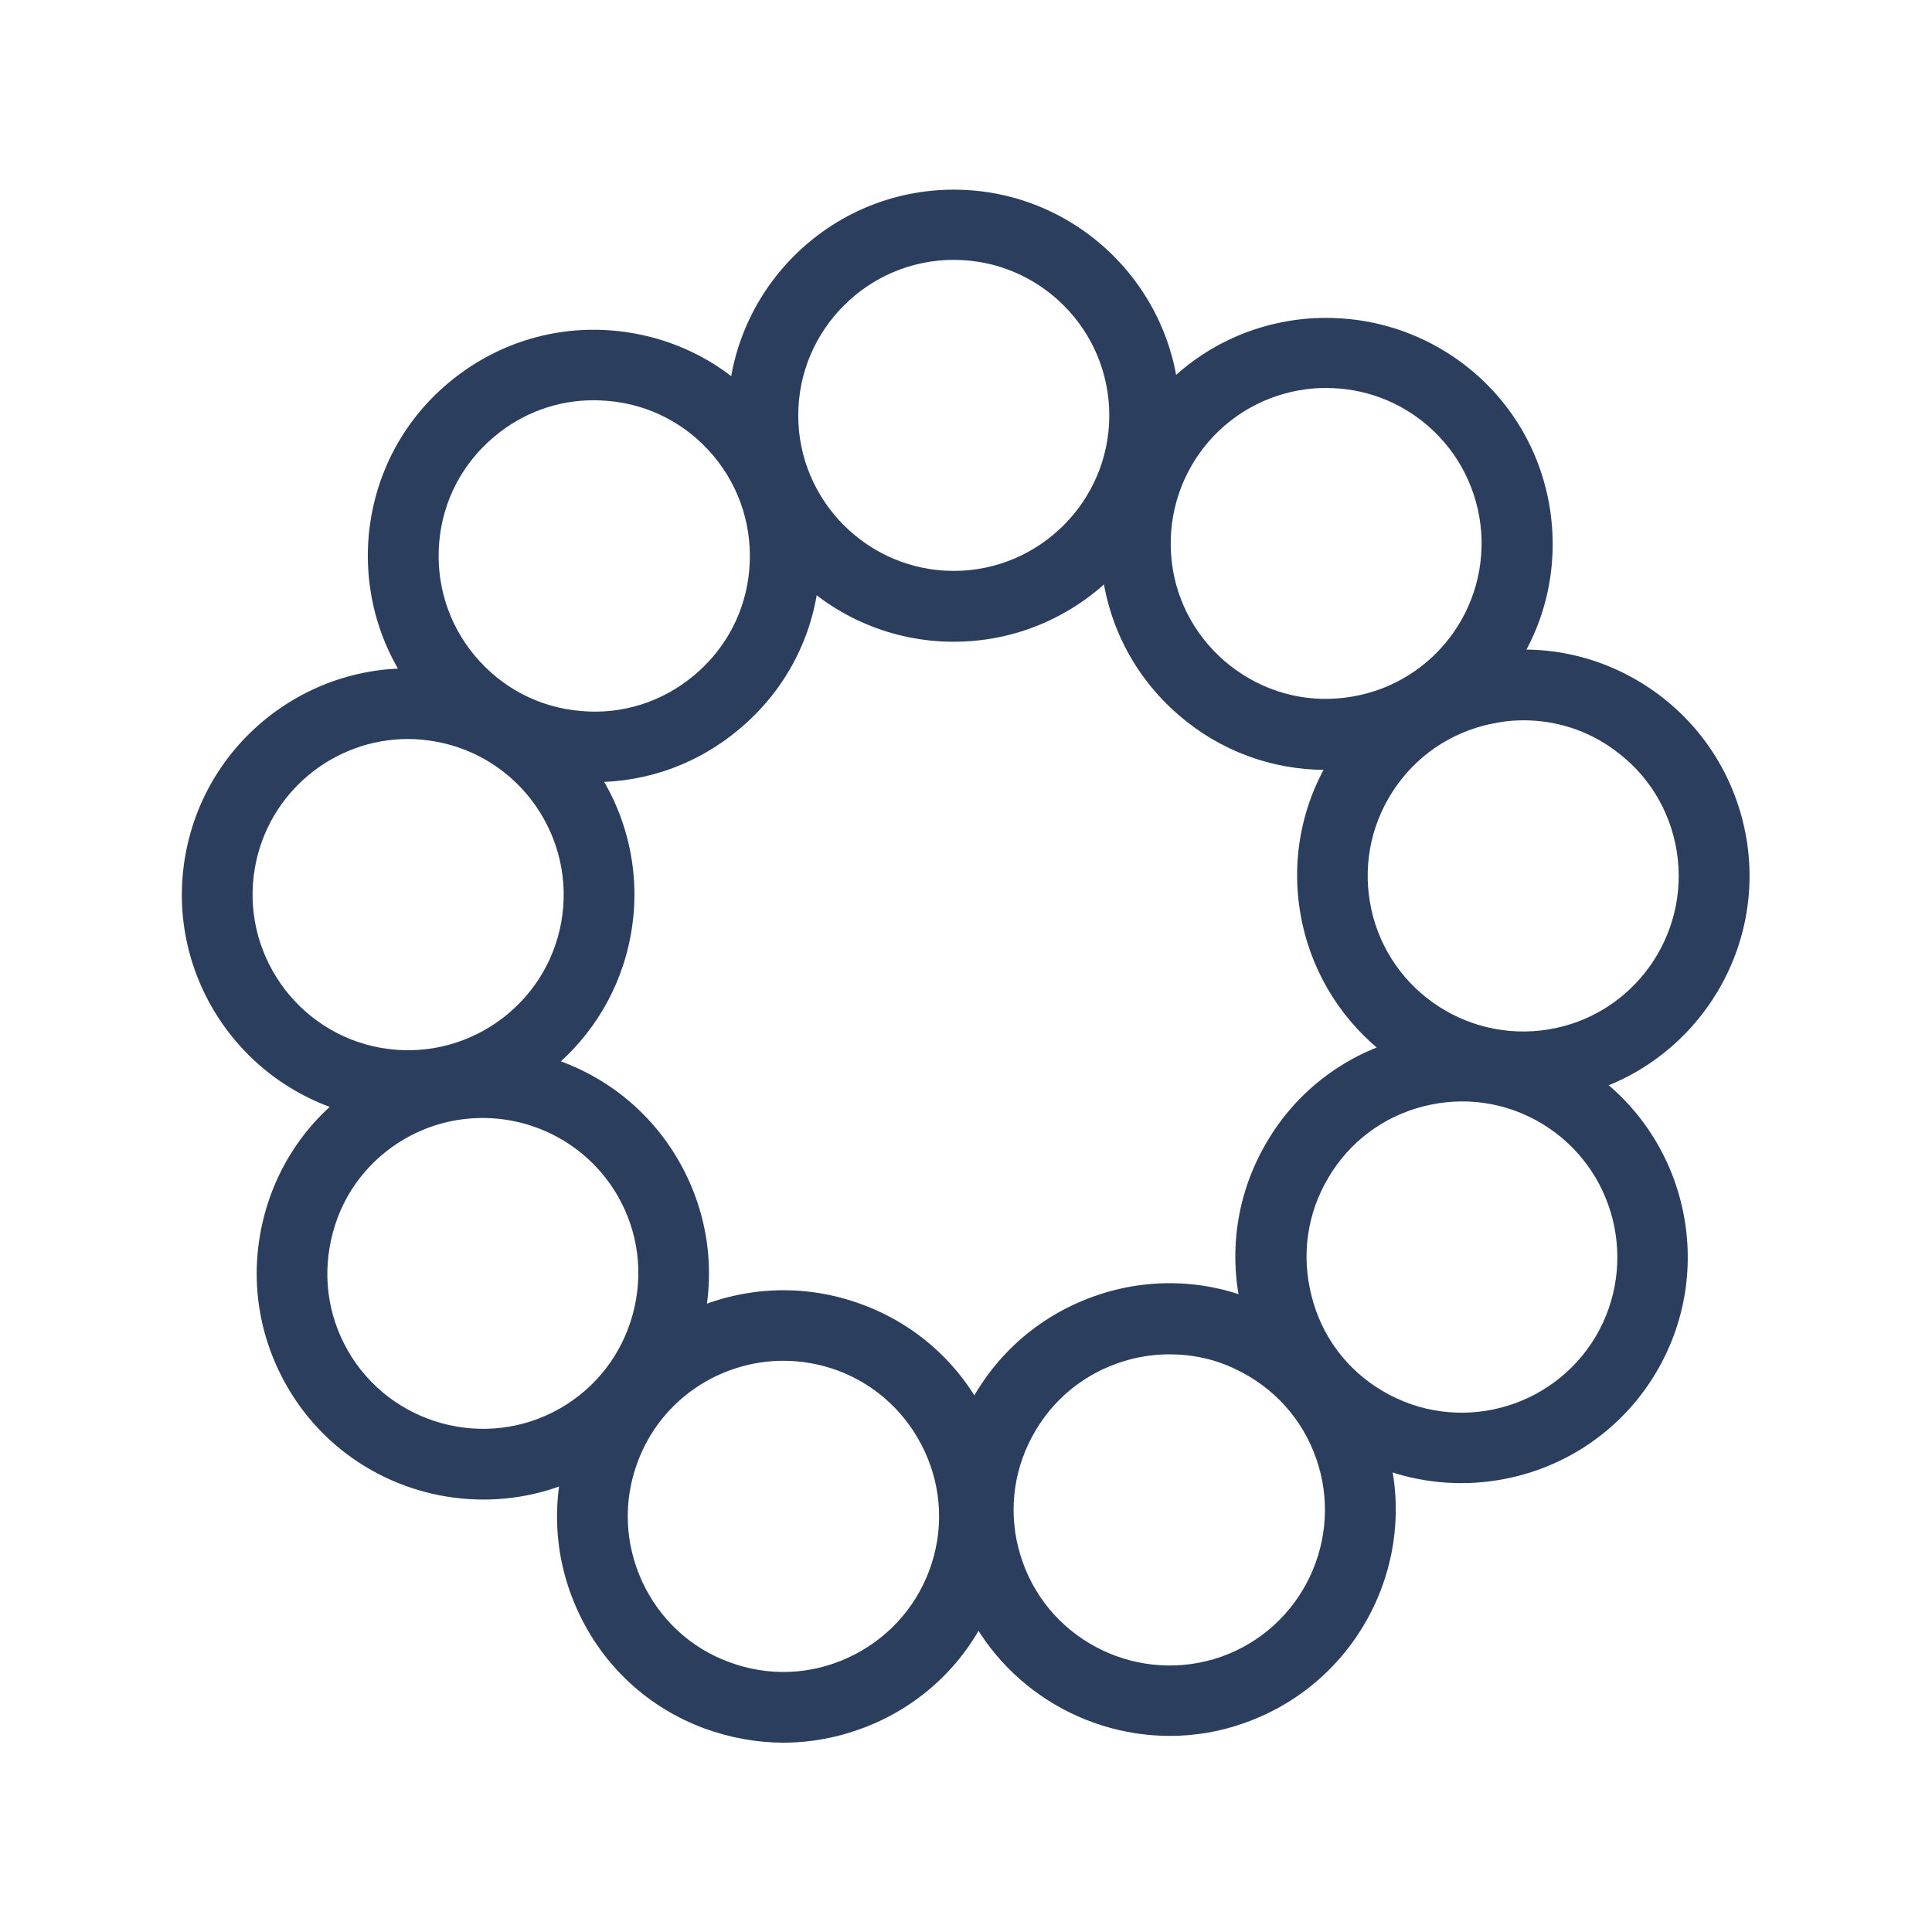<?xml version="1.0" encoding="utf-8"?>
<!-- Generator: Adobe Illustrator 21.0.0, SVG Export Plug-In . SVG Version: 6.00 Build 0)  -->
<svg version="1.1" id="Calque_1" xmlns="http://www.w3.org/2000/svg" xmlns:xlink="http://www.w3.org/1999/xlink" x="0px" y="0px"
	 viewBox="0 0 600 600" style="enable-background:new 0 0 600 600;" xml:space="preserve">
<style type="text/css">
	.st0{fill:none;}
	.st1{fill:#2C3E5E;}
</style>
<g id="Calque_3">
</g>
<g id="Calque_2">
</g>
<g>
	<rect x="0" class="st0" width="600" height="600"/>
	<g>
		<g>
			<path class="st1" d="M296.2,199.3c-38.7,0-70.2-31.5-70.2-70.2s31.5-70.2,70.2-70.2s70.2,31.5,70.2,70.2
				C366.5,167.7,334.9,199.3,296.2,199.3z M296.2,80.7c-26.6,0-48.3,21.7-48.3,48.3s21.7,48.3,48.3,48.3s48.3-21.7,48.3-48.3
				S322.9,80.7,296.2,80.7z"/>
		</g>
		<g>
			<path class="st1" d="M184.6,242.9c-2.1,0-4.2-0.1-6.4-0.3c-18.7-1.7-35.6-10.5-47.6-24.9s-17.7-32.6-16.1-51.3
				c1.7-18.7,10.5-35.6,24.9-47.6s32.6-17.8,51.3-16.1c18.7,1.7,35.6,10.5,47.6,24.9s17.7,32.6,16.1,51.3s-10.5,35.6-24.9,47.6
				C216.8,237.2,201,242.9,184.6,242.9z M184.4,124.3c-11.3,0-22.1,3.9-30.9,11.3c-9.9,8.3-16,19.9-17.1,32.8
				c-1.1,12.8,2.8,25.4,11.1,35.3s19.9,16,32.8,17.1c12.9,1.2,25.4-2.8,35.3-11.1c9.9-8.3,16-19.9,17.1-32.8
				c1.1-12.8-2.8-25.4-11.1-35.3l0,0c-8.3-9.9-19.9-16-32.8-17.1C187.3,124.4,185.9,124.3,184.4,124.3z"/>
		</g>
		<g>
			<path class="st1" d="M126.8,348.1c-4.1,0-8.3-0.4-12.5-1.1c-38.1-6.9-63.6-43.4-56.7-81.6c6.9-38.1,43.4-63.6,81.6-56.7
				c38.1,6.9,63.6,43.4,56.7,81.6C189.8,324.2,160.1,348.1,126.8,348.1z M126.7,229.5c-22.9,0-43.3,16.4-47.5,39.8
				c-4.7,26.2,12.8,51.4,39,56.1s51.4-12.8,56.1-39c4.7-26.2-12.8-51.4-39-56.1C132.4,229.8,129.6,229.5,126.7,229.5z"/>
		</g>
		<g>
			<path class="st1" d="M150.1,465.7c-24.4,0-48.2-12.7-61.1-35.4c-9.3-16.3-11.7-35.2-6.8-53.3c4.9-18.1,16.6-33.2,32.9-42.5
				c33.6-19.2,76.6-7.5,95.8,26.2c9.3,16.3,11.7,35.2,6.8,53.3c-4.9,18.1-16.6,33.2-32.9,42.5C173.8,462.8,161.9,465.7,150.1,465.7z
				 M149.9,347.2c-8.1,0-16.3,2-23.9,6.3c-11.2,6.4-19.3,16.8-22.6,29.2c-3.4,12.5-1.8,25.5,4.6,36.7c13.2,23.1,42.8,31.2,65.9,18
				c11.2-6.4,19.2-16.8,22.6-29.2c3.4-12.5,1.8-25.5-4.6-36.7C183,356,166.7,347.2,149.9,347.2z"/>
		</g>
		<g>
			<path class="st1" d="M243.3,541.2c-8.2,0-16.5-1.5-24.5-4.4c-17.6-6.5-31.6-19.5-39.4-36.6c-7.8-17-8.5-36.1-2-53.7
				c13.5-36.3,54-54.9,90.3-41.4c17.6,6.5,31.6,19.5,39.4,36.6c7.8,17.1,8.5,36.1,2,53.7s-19.5,31.6-36.6,39.4
				C263.2,539,253.3,541.2,243.3,541.2z M243.3,422.6c-19.6,0-38.1,12-45.3,31.5l0,0c-4.5,12.1-4,25.2,1.4,37
				c5.4,11.7,15,20.7,27.1,25.1c12.1,4.5,25.2,4,36.9-1.4s20.7-15,25.2-27.1s4-25.2-1.4-36.9c-5.4-11.7-15-20.7-27.1-25.2
				C254.6,423.6,248.9,422.6,243.3,422.6z M187.7,450.3h0.1H187.7z"/>
		</g>
		<g>
			<path class="st1" d="M363.3,539.1c-28.9,0-56.1-18-66.3-46.8l0,0c-6.3-17.7-5.3-36.8,2.8-53.7c8.1-16.9,22.2-29.7,39.9-36
				s36.7-5.3,53.7,2.8c16.9,8.1,29.7,22.2,36,39.9c13,36.5-6.2,76.7-42.7,89.7C379,537.8,371.1,539.1,363.3,539.1z M363.2,420.6
				c-5.4,0-10.9,0.9-16.2,2.8c-12.2,4.3-21.9,13.1-27.5,24.8s-6.2,24.8-1.9,36.9l0,0c8.9,25.1,36.6,38.2,61.7,29.4
				c25.1-8.9,38.3-36.6,29.4-61.7c-4.3-12.2-13.1-21.9-24.8-27.5C377.4,422.1,370.3,420.6,363.2,420.6z"/>
		</g>
		<g>
			<path class="st1" d="M453.8,460.6c-12.1,0-24.4-3.1-35.6-9.7l0,0c-16.2-9.5-27.6-24.8-32.3-43s-2-37.1,7.5-53.2
				c9.5-16.2,24.8-27.6,43-32.3c18.2-4.7,37.1-2,53.2,7.5c33.4,19.7,44.5,62.8,24.8,96.2C501.3,448.3,477.9,460.6,453.8,460.6z
				 M429.4,432c23,13.6,52.6,5.9,66.2-17c13.5-23,5.9-52.6-17-66.2c-11.1-6.6-24.1-8.4-36.6-5.2c-12.5,3.2-23,11.1-29.5,22.2
				c-6.6,11.1-8.4,24.1-5.2,36.6C410.4,414.9,418.2,425.4,429.4,432L429.4,432z"/>
		</g>
		<g>
			<path class="st1" d="M473.1,342.2c-33.7,0-63.6-24.5-69.3-58.8c-3.1-18.5,1.3-37.1,12.2-52.3c10.9-15.2,27.2-25.3,45.7-28.4
				s37.1,1.3,52.3,12.2c15.2,10.9,25.3,27.2,28.4,45.7c6.3,38.2-19.7,74.4-57.9,80.7C480.7,341.9,476.9,342.2,473.1,342.2z
				 M473.2,223.7c-2.6,0-5.3,0.2-8,0.7c-12.7,2.1-23.9,9-31.4,19.5s-10.5,23.3-8.4,36c4.3,26.3,29.2,44.1,55.5,39.8
				c26.3-4.3,44.1-29.2,39.8-55.5c-2.1-12.7-9-23.9-19.5-31.4C493,226.8,483.2,223.7,473.2,223.7z"/>
		</g>
		<g>
			<path class="st1" d="M411.8,239.1c-16.8,0-32.9-5.9-45.7-17c-14.2-12.2-22.8-29.3-24.2-48s4.6-36.8,16.8-51s29.3-22.8,48-24.2
				c18.7-1.3,36.8,4.6,51.1,16.8c14.2,12.2,22.8,29.3,24.2,48s-4.6,36.8-16.8,51s-29.3,22.8-48,24.2
				C415.3,239,413.6,239.1,411.8,239.1z M412,120.5c-1.2,0-2.4,0-3.7,0.1c-12.9,1-24.6,6.9-33,16.6c-8.4,9.8-12.5,22.2-11.6,35.1
				s6.9,24.6,16.6,33c9.8,8.4,22.2,12.6,35.1,11.6c12.9-1,24.6-6.9,33-16.6l0,0c8.4-9.8,12.5-22.2,11.6-35.1
				c-1-12.9-6.9-24.6-16.6-33C434.6,124.6,423.5,120.5,412,120.5z"/>
		</g>
	</g>
</g>
</svg>
